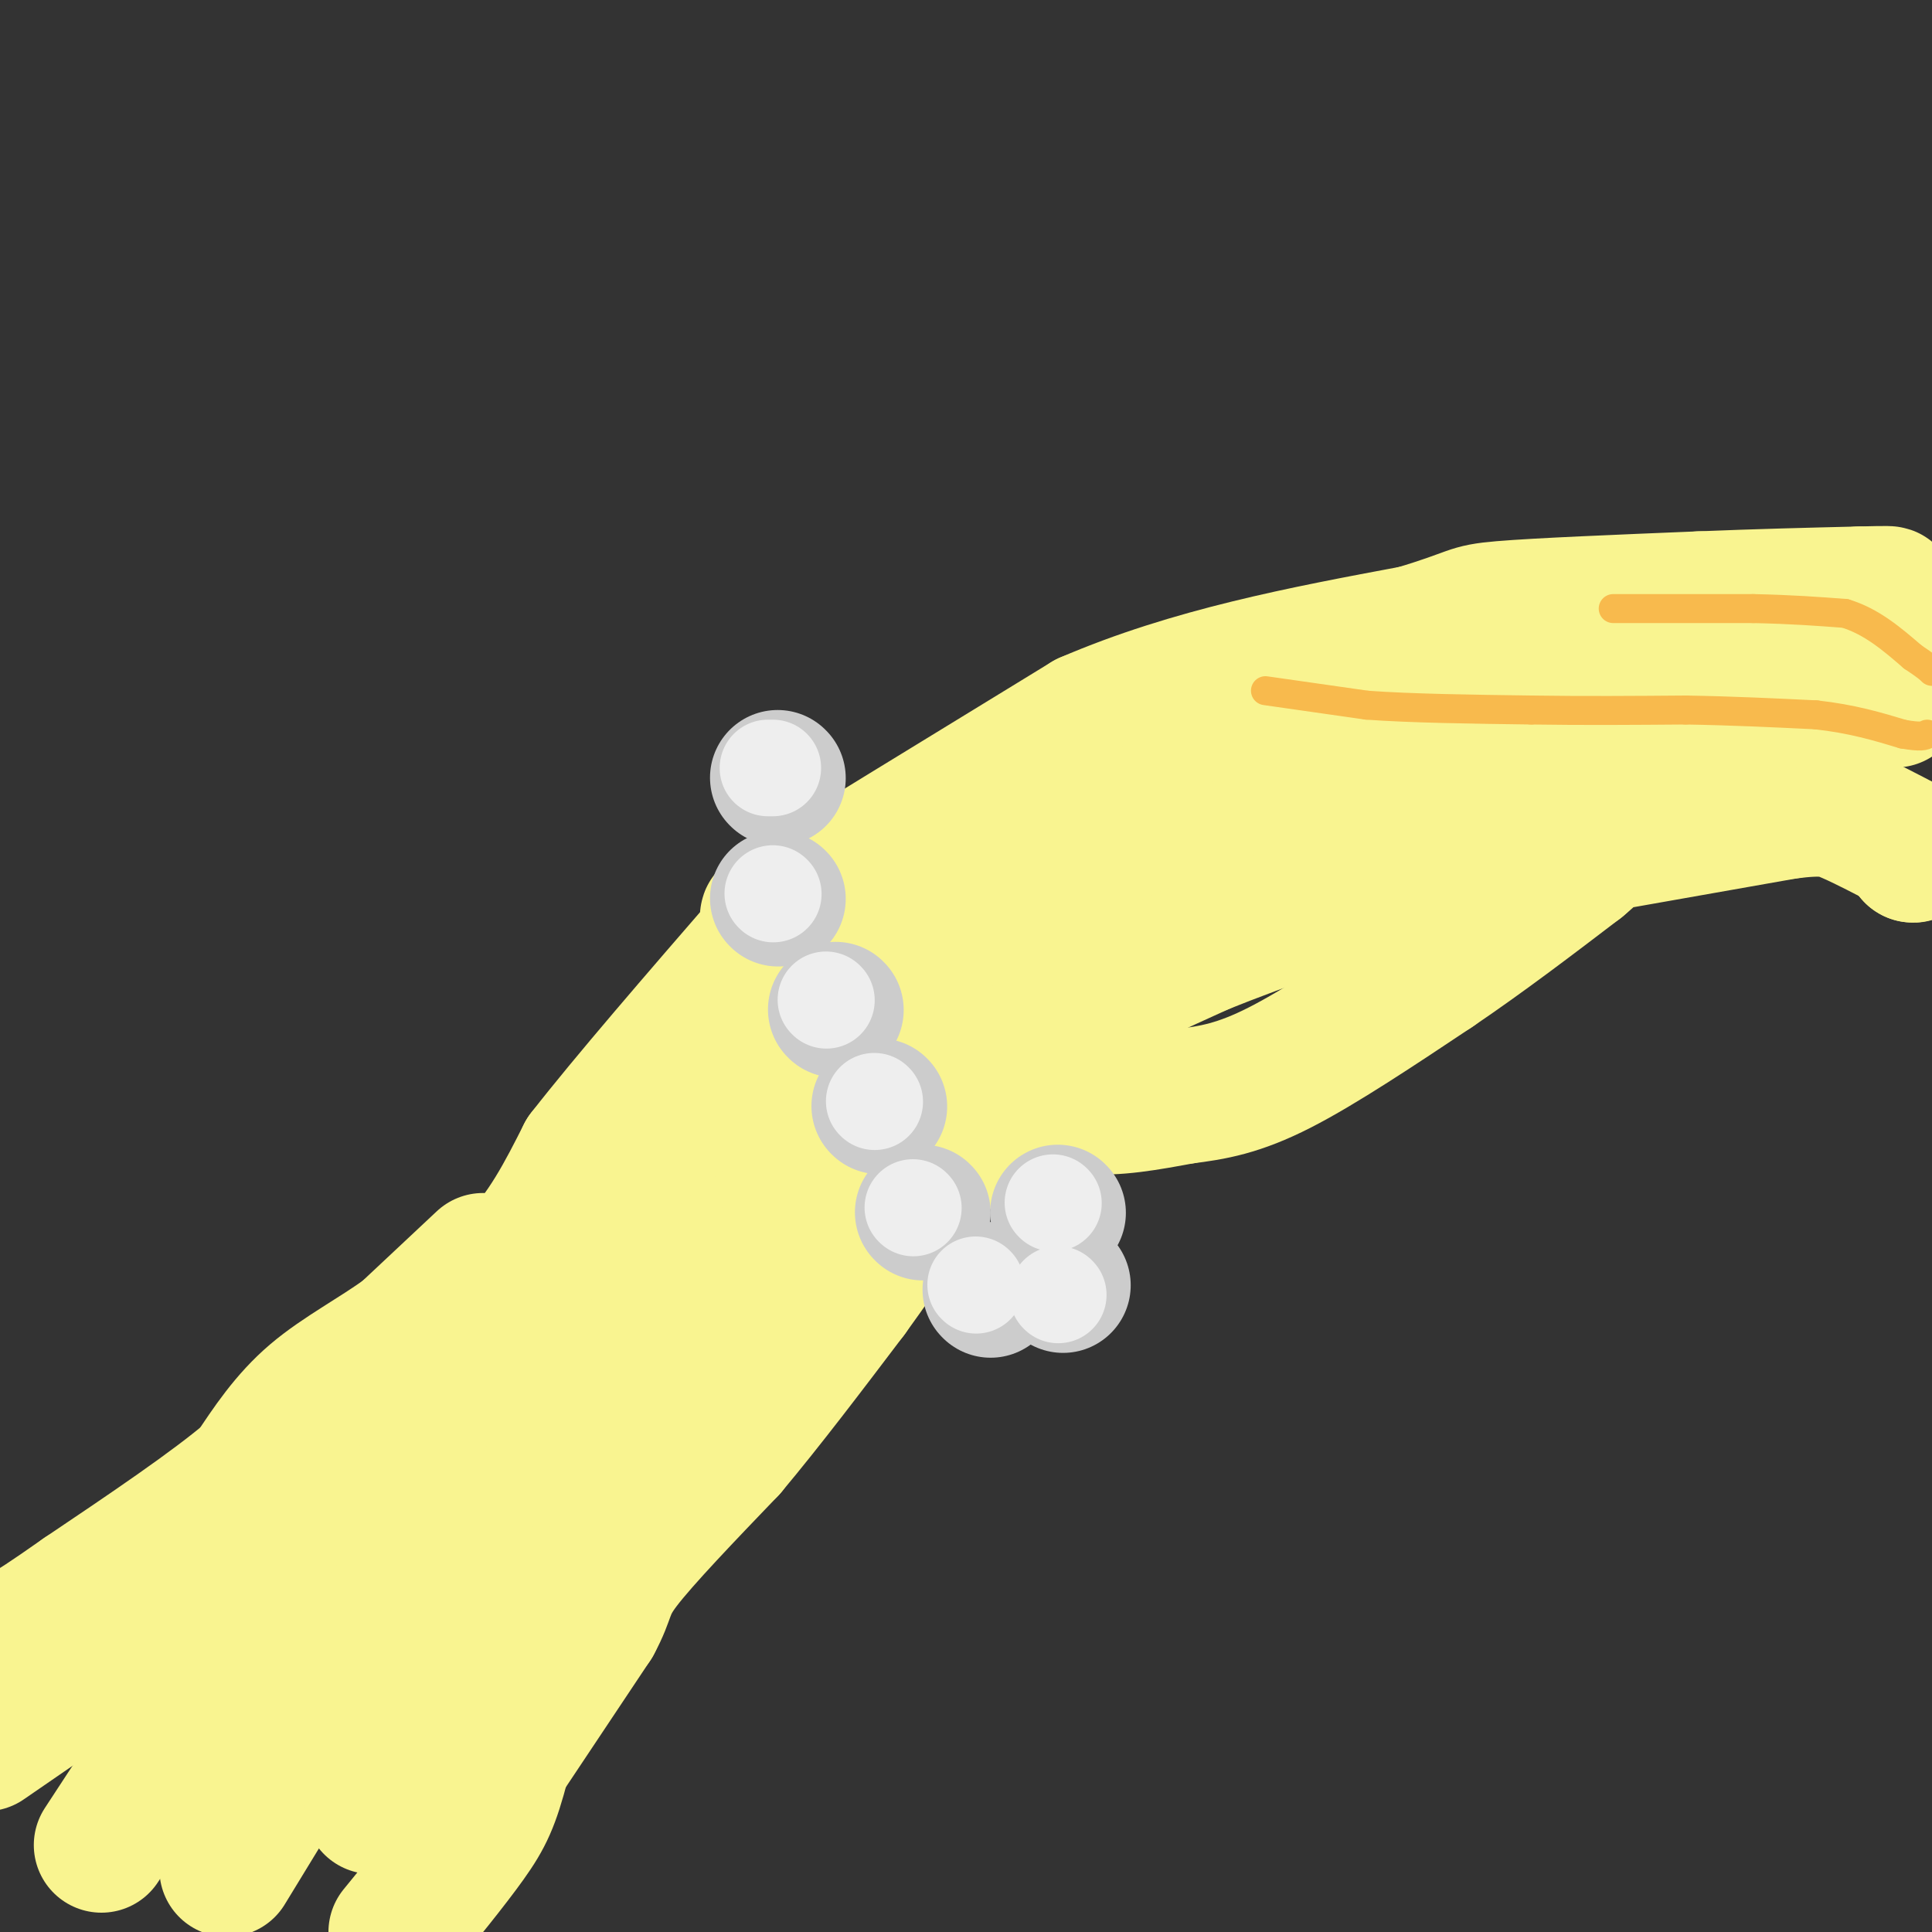 <svg viewBox='0 0 400 400' version='1.1' xmlns='http://www.w3.org/2000/svg' xmlns:xlink='http://www.w3.org/1999/xlink'><rect x="0" y="0" width="400" height="400" fill="#333333" stroke="none"/><g fill='none' stroke='#F9F490' stroke-width='28' stroke-linecap='round' stroke-linejoin='round'><path d='M80,280c9.583,-5.583 19.167,-11.167 26,-18c6.833,-6.833 10.917,-14.917 15,-23'/><path d='M121,239c8.833,-11.333 23.417,-28.167 38,-45'/><path d='M159,194c4.044,-6.867 -4.844,-1.533 4,-7c8.844,-5.467 35.422,-21.733 62,-38'/><path d='M225,149c21.667,-9.333 44.833,-13.667 68,-18'/><path d='M293,131c12.756,-3.822 10.644,-4.378 18,-5c7.356,-0.622 24.178,-1.311 41,-2'/><path d='M352,124c12.333,-0.500 22.667,-0.750 33,-1'/><path d='M385,123c6.500,-0.167 6.250,-0.083 6,0'/><path d='M105,363c0.000,0.000 18.000,-27.000 18,-27'/><path d='M123,336c3.156,-5.800 2.044,-6.800 6,-12c3.956,-5.200 12.978,-14.600 22,-24'/><path d='M151,300c7.833,-9.333 16.417,-20.667 25,-32'/><path d='M176,268c8.000,-11.000 15.500,-22.500 23,-34'/><path d='M199,234c8.833,-13.000 19.417,-28.500 30,-44'/><path d='M229,190c7.667,-11.500 11.833,-18.250 16,-25'/><path d='M211,223c4.167,2.667 8.333,5.333 14,6c5.667,0.667 12.833,-0.667 20,-2'/><path d='M245,227c6.133,-0.756 11.467,-1.644 20,-6c8.533,-4.356 20.267,-12.178 32,-20'/><path d='M297,201c10.333,-7.000 20.167,-14.500 30,-22'/><path d='M327,179c5.156,-4.267 3.044,-3.933 9,-5c5.956,-1.067 19.978,-3.533 34,-6'/><path d='M370,168c7.644,-0.978 9.756,-0.422 13,1c3.244,1.422 7.622,3.711 12,6'/><path d='M395,175c2.167,1.333 1.583,1.667 1,2'/><path d='M396,177c0.333,0.167 0.667,-0.417 1,-1'/><path d='M80,299c-1.768,3.375 -3.536,6.750 10,-2c13.536,-8.750 42.375,-29.625 55,-41c12.625,-11.375 9.036,-13.250 13,-19c3.964,-5.750 15.482,-15.375 27,-25'/><path d='M185,212c14.822,-11.400 38.378,-27.400 56,-36c17.622,-8.600 29.311,-9.800 41,-11'/><path d='M282,165c20.667,-5.000 51.833,-12.000 83,-19'/><path d='M365,146c18.000,-3.333 21.500,-2.167 25,-1'/><path d='M390,145c4.167,-0.167 2.083,-0.083 0,0'/><path d='M95,272c3.022,0.200 6.044,0.400 10,-4c3.956,-4.400 8.844,-13.400 23,-26c14.156,-12.600 37.578,-28.800 61,-45'/><path d='M189,197c13.578,-11.578 17.022,-18.022 28,-23c10.978,-4.978 29.489,-8.489 48,-12'/><path d='M265,162c23.500,-5.833 58.250,-14.417 93,-23'/><path d='M358,139c17.500,-4.000 14.750,-2.500 12,-1'/><path d='M96,347c2.714,-2.054 5.429,-4.107 6,-8c0.571,-3.893 -1.000,-9.625 5,-22c6.000,-12.375 19.571,-31.393 28,-41c8.429,-9.607 11.714,-9.804 15,-10'/><path d='M150,266c7.978,-4.844 20.422,-11.956 31,-20c10.578,-8.044 19.289,-17.022 28,-26'/><path d='M209,220c6.578,-6.178 9.022,-8.622 15,-12c5.978,-3.378 15.489,-7.689 25,-12'/><path d='M249,196c12.000,-4.833 29.500,-10.917 47,-17'/><path d='M296,179c11.500,-4.667 16.750,-7.833 22,-11'/><path d='M100,261c0.000,0.000 -16.000,15.000 -16,15'/><path d='M84,276c-6.133,4.511 -13.467,8.289 -19,13c-5.533,4.711 -9.267,10.356 -13,16'/><path d='M52,305c-8.000,6.833 -21.500,15.917 -35,25'/><path d='M17,330c-7.833,5.500 -9.917,6.750 -12,8'/><path d='M112,330c0.000,0.000 -8.000,35.000 -8,35'/><path d='M104,365c-2.133,8.156 -3.467,11.044 -7,16c-3.533,4.956 -9.267,11.978 -15,19'/><path d='M76,319c-5.417,1.250 -10.833,2.500 -20,13c-9.167,10.500 -22.083,30.250 -35,50'/><path d='M71,319c2.167,-4.500 4.333,-9.000 -8,-2c-12.333,7.000 -39.167,25.500 -66,44'/><path d='M94,320c-1.083,-1.583 -2.167,-3.167 -10,8c-7.833,11.167 -22.417,35.083 -37,59'/><path d='M101,331c0.000,0.000 -24.000,43.000 -24,43'/></g>
<g fill='none' stroke='#CCCCCC' stroke-width='28' stroke-linecap='round' stroke-linejoin='round'><path d='M161,186c0.000,0.000 0.100,0.100 0.1,0.1'/><path d='M173,209c0.000,0.000 0.100,0.100 0.1,0.1'/><path d='M182,229c0.000,0.000 0.100,0.100 0.1,0.1'/><path d='M191,251c0.000,0.000 0.100,0.100 0.1,0.1'/><path d='M205,267c0.000,0.000 0.100,0.100 0.1,0.1'/><path d='M220,266c0.000,0.000 0.100,0.100 0.1,0.1'/><path d='M219,251c0.000,0.000 0.100,0.100 0.1,0.1'/><path d='M161,161c0.000,0.000 0.100,0.100 0.1,0.1'/></g>
<g fill='none' stroke='#EEEEEE' stroke-width='20' stroke-linecap='round' stroke-linejoin='round'><path d='M218,249c0.000,0.000 0.100,0.100 0.1,0.1'/><path d='M219,268c0.000,0.000 0.100,0.100 0.1,0.1'/><path d='M202,266c0.000,0.000 0.100,0.100 0.1,0.1'/><path d='M189,250c0.000,0.000 0.100,0.100 0.1,0.1'/><path d='M181,228c0.000,0.000 0.100,0.100 0.1,0.1'/><path d='M171,207c0.000,0.000 0.100,0.100 0.1,0.1'/><path d='M160,185c0.000,0.000 0.100,0.100 0.1,0.1'/><path d='M159,159c0.000,0.000 1.000,0.000 1,0'/></g>
<g fill='none' stroke='#F8BA4D' stroke-width='6' stroke-linecap='round' stroke-linejoin='round'><path d='M262,143c0.000,0.000 21.000,3.000 21,3'/><path d='M283,146c9.167,0.667 21.583,0.833 34,1'/><path d='M317,147c11.000,0.167 21.500,0.083 32,0'/><path d='M349,147c9.833,0.167 18.417,0.583 27,1'/><path d='M376,148c7.500,0.833 12.750,2.417 18,4'/><path d='M394,152c3.833,0.667 4.417,0.333 5,0'/><path d='M334,126c0.000,0.000 29.000,0.000 29,0'/><path d='M363,126c8.000,0.167 13.500,0.583 19,1'/><path d='M382,127c5.500,1.667 9.750,5.333 14,9'/><path d='M396,136c3.000,2.000 3.500,2.500 4,3'/></g>
</svg>